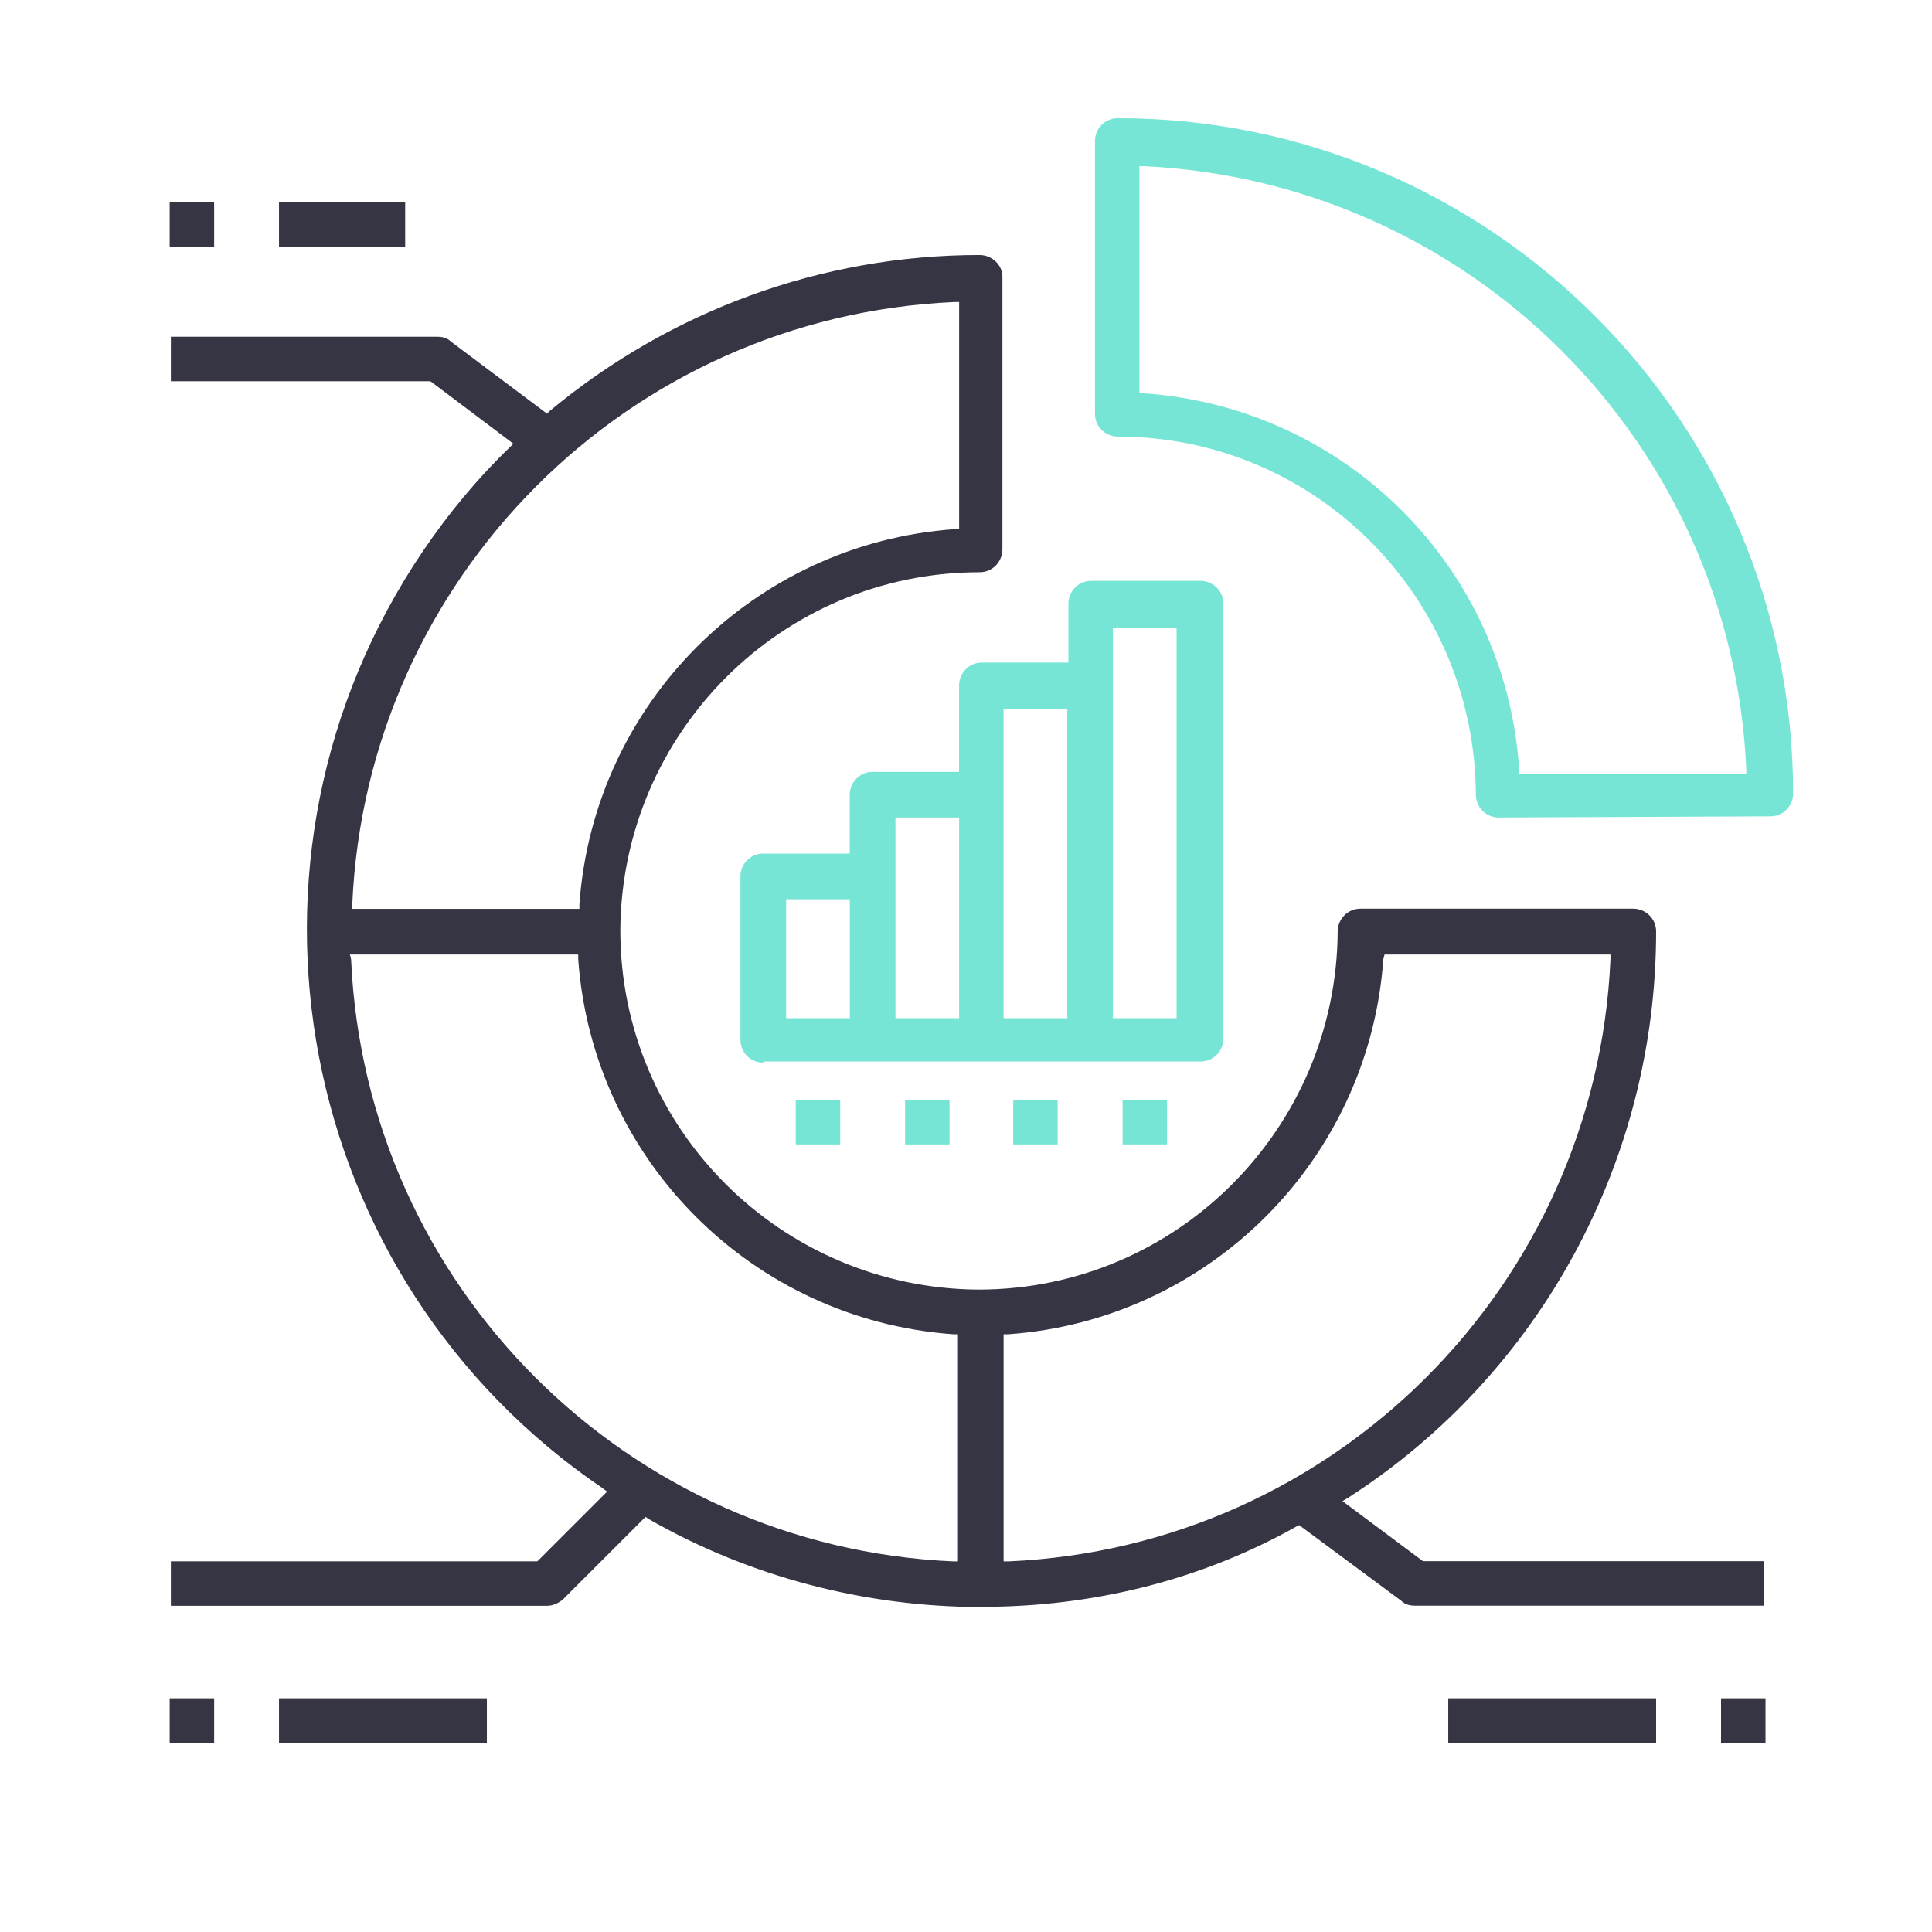 <?xml version="1.0" encoding="UTF-8"?><svg id="Layer_1" xmlns="http://www.w3.org/2000/svg" viewBox="0 0 309.8 309.8"><defs><style>.cls-1{fill:#353544;}.cls-2{fill:#77e5d5;}</style></defs><g><path class="cls-2" d="M240.32,131.09c-1.93,0-3.66-1.54-3.66-3.66-.19-31.79-25.82-57.42-57.42-57.42-1.93,0-3.66-1.54-3.66-3.66V22.61c0-1.93,1.54-3.66,3.66-3.66,59.73,0,108.29,48.56,108.29,108.29,0,1.93-1.54,3.66-3.66,3.66l-43.55,.19Zm-57.61-68.02h.77c32.37,2.31,58,27.94,60.12,60.31v.77h36.42v-.77c-2.31-52.41-44.32-94.22-96.54-96.73h-.77V63.08Z"/><path class="cls-2" d="M122.39,170.4c-1.93,0-3.66-1.54-3.66-3.66v-26.21c0-1.93,1.54-3.66,3.66-3.66h13.87v-9.44c0-1.93,1.54-3.66,3.66-3.66h13.87v-13.87c0-1.93,1.54-3.66,3.66-3.66h13.87v-9.44c0-1.93,1.54-3.66,3.66-3.66h17.53c1.93,0,3.66,1.54,3.66,3.66v69.75c0,1.93-1.54,3.66-3.66,3.66H122.39v.19Zm56.07-7.13h10.21v-62.62h-10.21v62.62Zm-17.53,0h10.21v-49.52h-10.21v49.52Zm-17.34,0h10.21v-32.18h-10.21v32.18Zm-17.53,0h10.21v-19.08h-10.21v19.08Z"/><rect class="cls-2" x="145.13" y="176.38" width="7.13" height="7.13"/><rect class="cls-2" x="127.6" y="176.38" width="7.13" height="7.13"/><rect class="cls-2" x="162.47" y="176.38" width="7.13" height="7.13"/><rect class="cls-2" x="180.01" y="176.38" width="7.13" height="7.13"/></g><g><rect class="cls-1" x="275.97" y="272.33" width="7.13" height="7.13"/><g><rect class="cls-1" x="27.21" y="32.44" width="7.13" height="7.13"/><rect class="cls-1" x="44.74" y="32.44" width="20.23" height="7.13"/><path class="cls-1" d="M157.46,257.69c-18.69,0-37.19-4.82-53.37-14.07l-.58-.39-13.3,13.3c-.77,.58-1.54,.96-2.5,.96H27.4v-7.13h58.77l11.18-11.18-.77-.58c-49.33-33.53-62.24-100.78-28.71-150.3,4.05-5.97,8.67-11.56,13.87-16.57l.58-.58-13.3-10.02H27.4v-7.13h42.78c.77,0,1.54,.19,2.12,.77l15.41,11.56,.39-.39c19.46-16.19,43.74-25.05,68.98-25.05,1.93,0,3.66,1.54,3.66,3.47h0v43.74c0,1.93-1.54,3.66-3.66,3.66-31.79,0-57.42,25.82-57.61,57.42,0,31.79,25.82,57.42,57.42,57.61,31.79,0,57.42-25.82,57.61-57.42h0c0-1.93,1.54-3.66,3.66-3.66h43.74c1.93,0,3.66,1.54,3.66,3.66,0,36.61-18.5,70.91-49.33,90.76l-.96,.58,12.91,9.63h54.72v7.13h-56.07c-.77,0-1.54-.19-2.12-.77l-16.38-12.14-.39,.19c-15.41,8.67-32.76,12.91-50.48,12.91Zm64.36-103.86c-2.31,32.18-27.94,57.81-60.12,60.12h-.77v36.42h.77c52.41-2.31,94.22-44.32,96.54-96.54v-.77h-36.23l-.19,.77Zm-165.52,0c2.31,52.41,44.32,94.22,96.54,96.54h.77v-36.42h-.77c-32.18-2.31-57.81-27.94-60.12-60.12v-.77H56.11l.19,.77ZM153.03,48.43c-52.41,2.31-94.22,44.32-96.54,96.54v.77h36.42v-.77c2.31-32.18,27.94-57.81,60.12-60.12h.77V48.43h-.77Z"/><rect class="cls-1" x="232.23" y="272.33" width="33.33" height="7.13"/><rect class="cls-1" x="27.21" y="272.33" width="7.13" height="7.13"/><rect class="cls-1" x="44.74" y="272.33" width="33.33" height="7.13"/></g></g></svg>